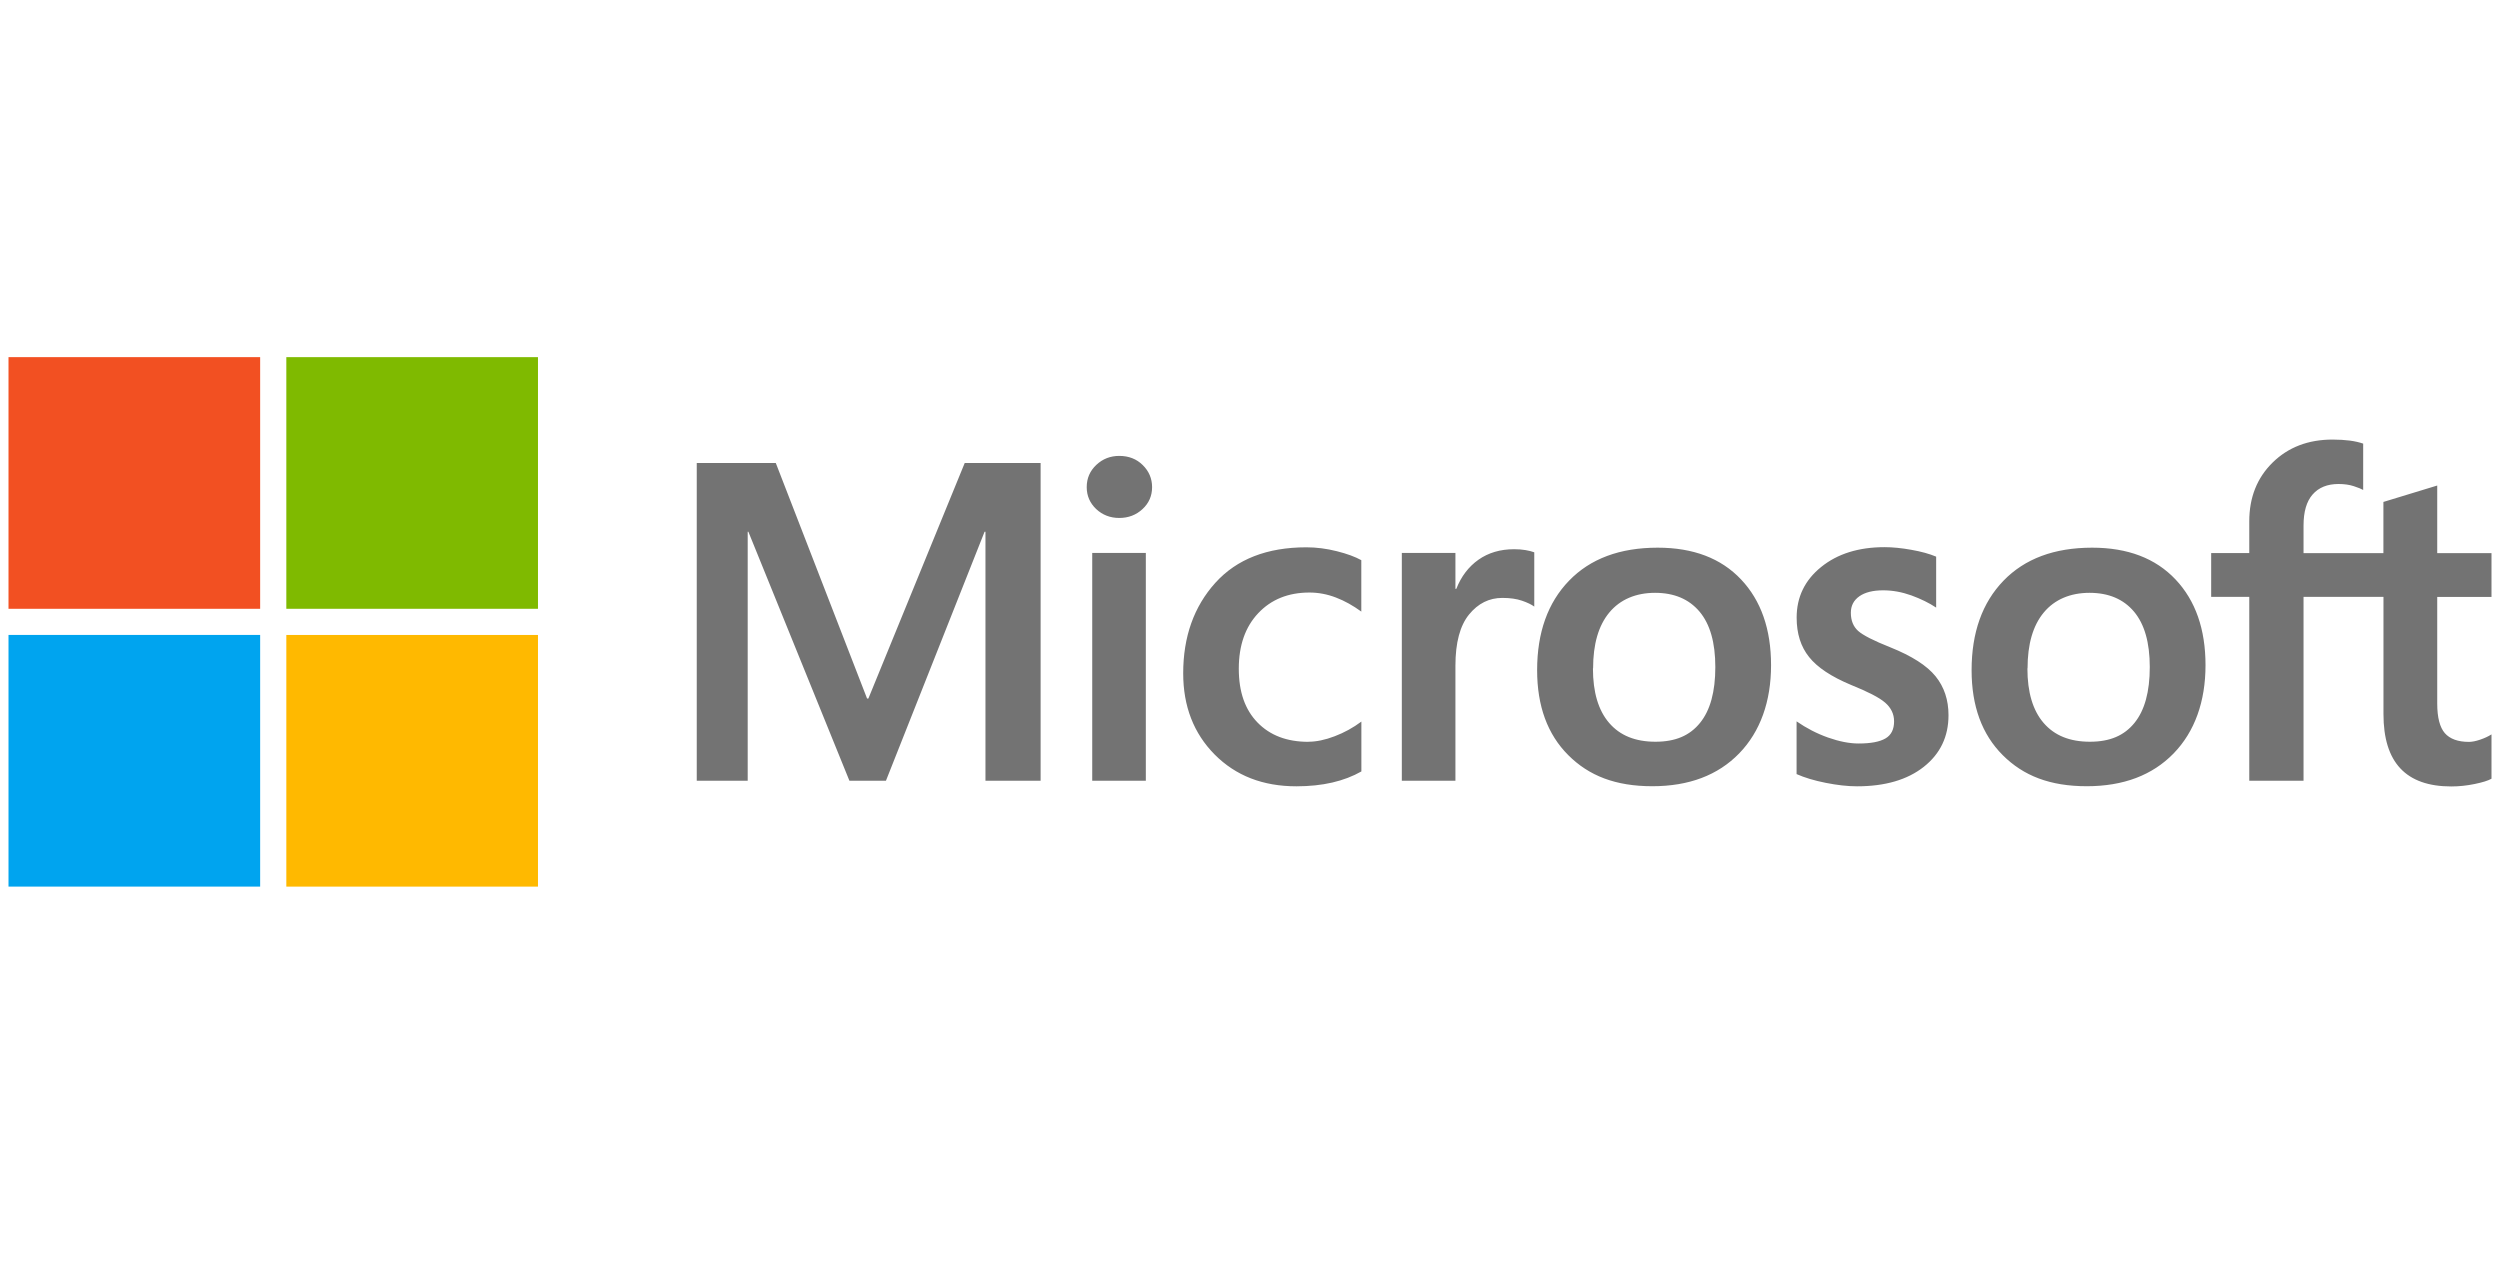 <svg width="147" height="75" viewBox="0 0 147 75" fill="none" xmlns="http://www.w3.org/2000/svg">
<g clip-path="url(#clip0_4953_27930)">
<path d="M61.188 27.226V45.906H57.945V31.265H57.893L52.094 45.906H49.945L44.004 31.265H43.965V45.906H40.969V27.226H45.617L50.983 41.072H51.061L56.725 27.226H61.179H61.188ZM63.899 28.645C63.899 28.121 64.089 27.689 64.465 27.334C64.842 26.98 65.291 26.807 65.814 26.807C66.372 26.807 66.831 26.988 67.194 27.347C67.557 27.706 67.743 28.139 67.743 28.645C67.743 29.151 67.557 29.587 67.181 29.933C66.809 30.279 66.351 30.456 65.814 30.456C65.278 30.456 64.824 30.279 64.452 29.929C64.085 29.578 63.899 29.151 63.899 28.645ZM67.375 32.514V45.906H64.223V32.514H67.375ZM76.936 43.614C77.403 43.614 77.922 43.506 78.484 43.29C79.05 43.074 79.569 42.788 80.049 42.429V45.361C79.547 45.647 78.972 45.867 78.337 46.014C77.697 46.161 76.996 46.235 76.231 46.235C74.259 46.235 72.659 45.612 71.423 44.367C70.19 43.121 69.572 41.53 69.572 39.593C69.572 37.44 70.203 35.667 71.462 34.27C72.72 32.878 74.506 32.182 76.815 32.182C77.407 32.182 78.004 32.259 78.605 32.411C79.21 32.562 79.686 32.739 80.045 32.938V35.961C79.556 35.606 79.063 35.329 78.553 35.135C78.047 34.94 77.524 34.841 76.996 34.841C75.755 34.841 74.752 35.243 73.987 36.052C73.222 36.86 72.841 37.95 72.841 39.321C72.841 40.691 73.209 41.729 73.944 42.486C74.679 43.242 75.673 43.619 76.931 43.619L76.936 43.614ZM89.026 32.294C89.276 32.294 89.501 32.311 89.705 32.346C89.908 32.38 90.072 32.424 90.215 32.476V35.667C90.05 35.546 89.808 35.429 89.493 35.321C89.177 35.213 88.792 35.157 88.338 35.157C87.564 35.157 86.911 35.481 86.379 36.134C85.848 36.787 85.579 37.79 85.579 39.143V45.906H82.427V32.514H85.579V34.625H85.631C85.917 33.894 86.353 33.323 86.933 32.912C87.517 32.502 88.213 32.294 89.03 32.294H89.026ZM90.383 39.407C90.383 37.193 91.01 35.438 92.26 34.145C93.51 32.852 95.248 32.203 97.471 32.203C99.563 32.203 101.198 32.826 102.374 34.071C103.55 35.316 104.138 36.998 104.138 39.117C104.138 41.236 103.511 43.017 102.262 44.302C101.012 45.586 99.308 46.23 97.155 46.23C95.001 46.23 93.432 45.621 92.213 44.401C90.993 43.182 90.383 41.517 90.383 39.407ZM93.665 39.303C93.665 40.7 93.981 41.768 94.617 42.507C95.252 43.247 96.156 43.614 97.341 43.614C98.526 43.614 99.36 43.247 99.961 42.507C100.562 41.768 100.861 40.674 100.861 39.225C100.861 37.777 100.549 36.696 99.931 35.961C99.308 35.226 98.439 34.858 97.319 34.858C96.199 34.858 95.27 35.243 94.63 36.013C93.99 36.782 93.674 37.876 93.674 39.303H93.665ZM108.83 36.034C108.83 36.484 108.972 36.839 109.258 37.098C109.543 37.353 110.179 37.677 111.16 38.066C112.419 38.572 113.305 39.139 113.811 39.766C114.321 40.397 114.572 41.158 114.572 42.053C114.572 43.312 114.088 44.323 113.119 45.089C112.151 45.854 110.84 46.235 109.193 46.235C108.635 46.235 108.021 46.165 107.351 46.031C106.676 45.897 106.106 45.724 105.639 45.517V42.416C106.214 42.814 106.828 43.134 107.489 43.368C108.151 43.601 108.748 43.718 109.288 43.718C110.001 43.718 110.525 43.619 110.866 43.42C111.208 43.221 111.372 42.883 111.372 42.416C111.372 41.984 111.195 41.617 110.845 41.314C110.494 41.011 109.824 40.67 108.847 40.276C107.684 39.792 106.858 39.243 106.374 38.633C105.885 38.023 105.643 37.254 105.643 36.315C105.643 35.109 106.123 34.114 107.083 33.34C108.043 32.562 109.288 32.173 110.814 32.173C111.281 32.173 111.809 32.225 112.388 32.329C112.972 32.432 113.456 32.566 113.846 32.731V35.727C113.43 35.45 112.942 35.213 112.388 35.01C111.831 34.811 111.281 34.711 110.732 34.711C110.131 34.711 109.664 34.828 109.331 35.061C108.998 35.295 108.83 35.619 108.83 36.026V36.034ZM115.93 39.407C115.93 37.193 116.557 35.438 117.806 34.145C119.056 32.852 120.794 32.203 123.017 32.203C125.11 32.203 126.744 32.826 127.92 34.071C129.096 35.316 129.684 36.998 129.684 39.117C129.684 41.236 129.057 43.017 127.808 44.302C126.558 45.586 124.854 46.23 122.701 46.23C120.548 46.23 118.978 45.621 117.759 44.401C116.539 43.182 115.93 41.517 115.93 39.407ZM119.212 39.303C119.212 40.7 119.527 41.768 120.163 42.507C120.799 43.247 121.702 43.614 122.887 43.614C124.072 43.614 124.906 43.247 125.507 42.507C126.108 41.768 126.407 40.674 126.407 39.225C126.407 37.777 126.095 36.696 125.477 35.961C124.854 35.226 123.985 34.858 122.865 34.858C121.745 34.858 120.816 35.243 120.176 36.013C119.536 36.782 119.22 37.876 119.22 39.303H119.212ZM140.144 35.096H135.448V45.906H132.257V35.096H130.017V32.519H132.257V30.655C132.257 29.25 132.715 28.095 133.632 27.196C134.549 26.297 135.721 25.847 137.156 25.847C137.537 25.847 137.878 25.869 138.172 25.907C138.466 25.946 138.73 26.007 138.955 26.085V28.809C138.851 28.748 138.67 28.675 138.406 28.588C138.146 28.502 137.844 28.459 137.506 28.459C136.845 28.459 136.339 28.666 135.98 29.077C135.621 29.488 135.448 30.097 135.448 30.906V32.523H140.144V29.514L143.309 28.549V32.523H146.5V35.1H143.309V41.366C143.309 42.192 143.461 42.771 143.759 43.113C144.057 43.45 144.529 43.623 145.173 43.623C145.355 43.623 145.575 43.58 145.83 43.493C146.085 43.407 146.31 43.303 146.5 43.182V45.789C146.301 45.902 145.969 46.005 145.506 46.1C145.043 46.196 144.585 46.243 144.131 46.243C142.803 46.243 141.805 45.889 141.143 45.184C140.477 44.475 140.148 43.411 140.148 41.984V35.105L140.144 35.096Z" fill="#737373"/>
<path d="M15.297 21H0.5V35.797H15.297V21Z" fill="#F25022"/>
<path d="M31.633 21H16.836V35.797H31.633V21Z" fill="#7FBA00"/>
<path d="M15.297 37.336H0.5V52.133H15.297V37.336Z" fill="#00A4EF"/>
<path d="M31.633 37.336H16.836V52.133H31.633V37.336Z" fill="#FFB900"/>
</g>
<defs>
<clipPath id="clip0_4953_27930">
<rect width="146" height="75" fill="white" transform="translate(0.5)"/>
</clipPath>
</defs>
</svg>
